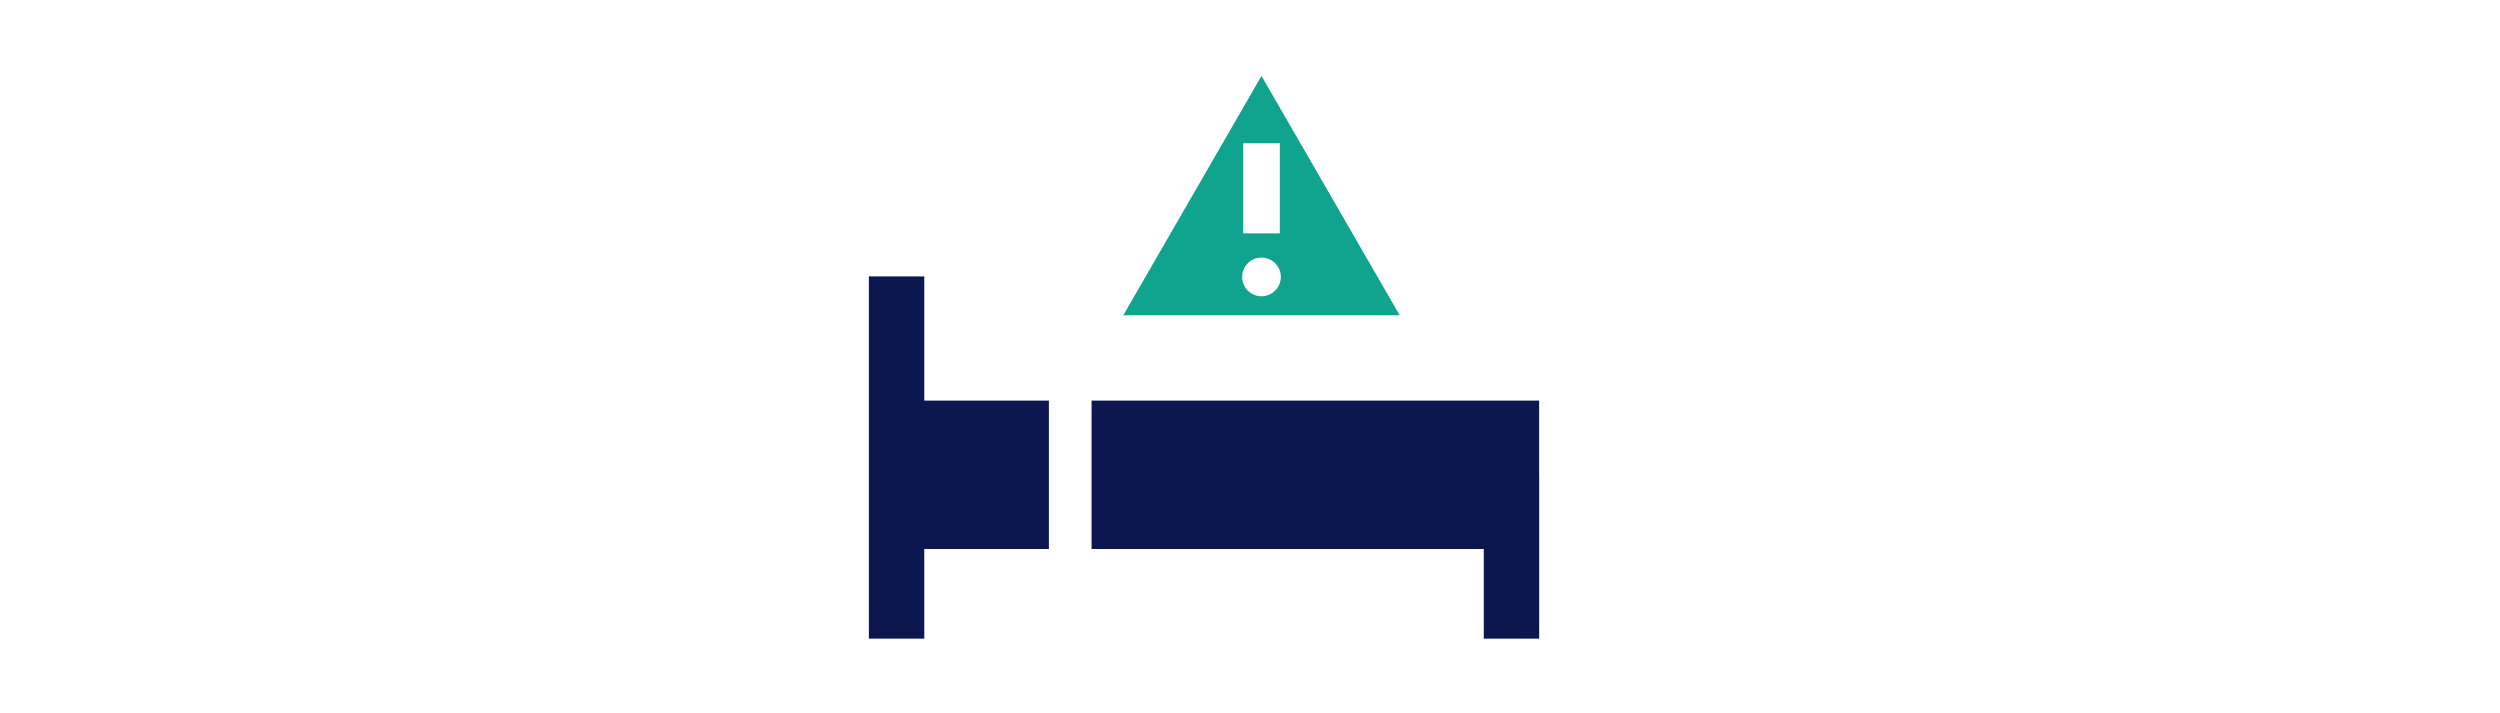 <svg xmlns="http://www.w3.org/2000/svg" viewBox="0 0 1712 488"><defs><style>.a{fill:#0d174f;}.b{fill:#10a38d;}</style></defs><polygon class="a" points="632.95 189.29 595 189.29 595 437.33 632.95 437.33 632.95 375.94 718.28 375.94 718.28 274.32 632.95 274.32 632.95 189.29"/><polygon class="a" points="1054.01 325.97 1054.01 274.32 747.5 274.32 747.5 375.94 1016.09 375.94 1016.09 437.34 1054.04 437.34 1054.04 325.97 1054.01 325.97"/><path class="b" d="M863.87,52,769.23,215.89H958.52ZM851.31,98.13h25.12v61.65H851.31ZM854.51,199a13.24,13.24,0,1,1,18.73,0A13.25,13.25,0,0,1,854.51,199Z"/></svg>